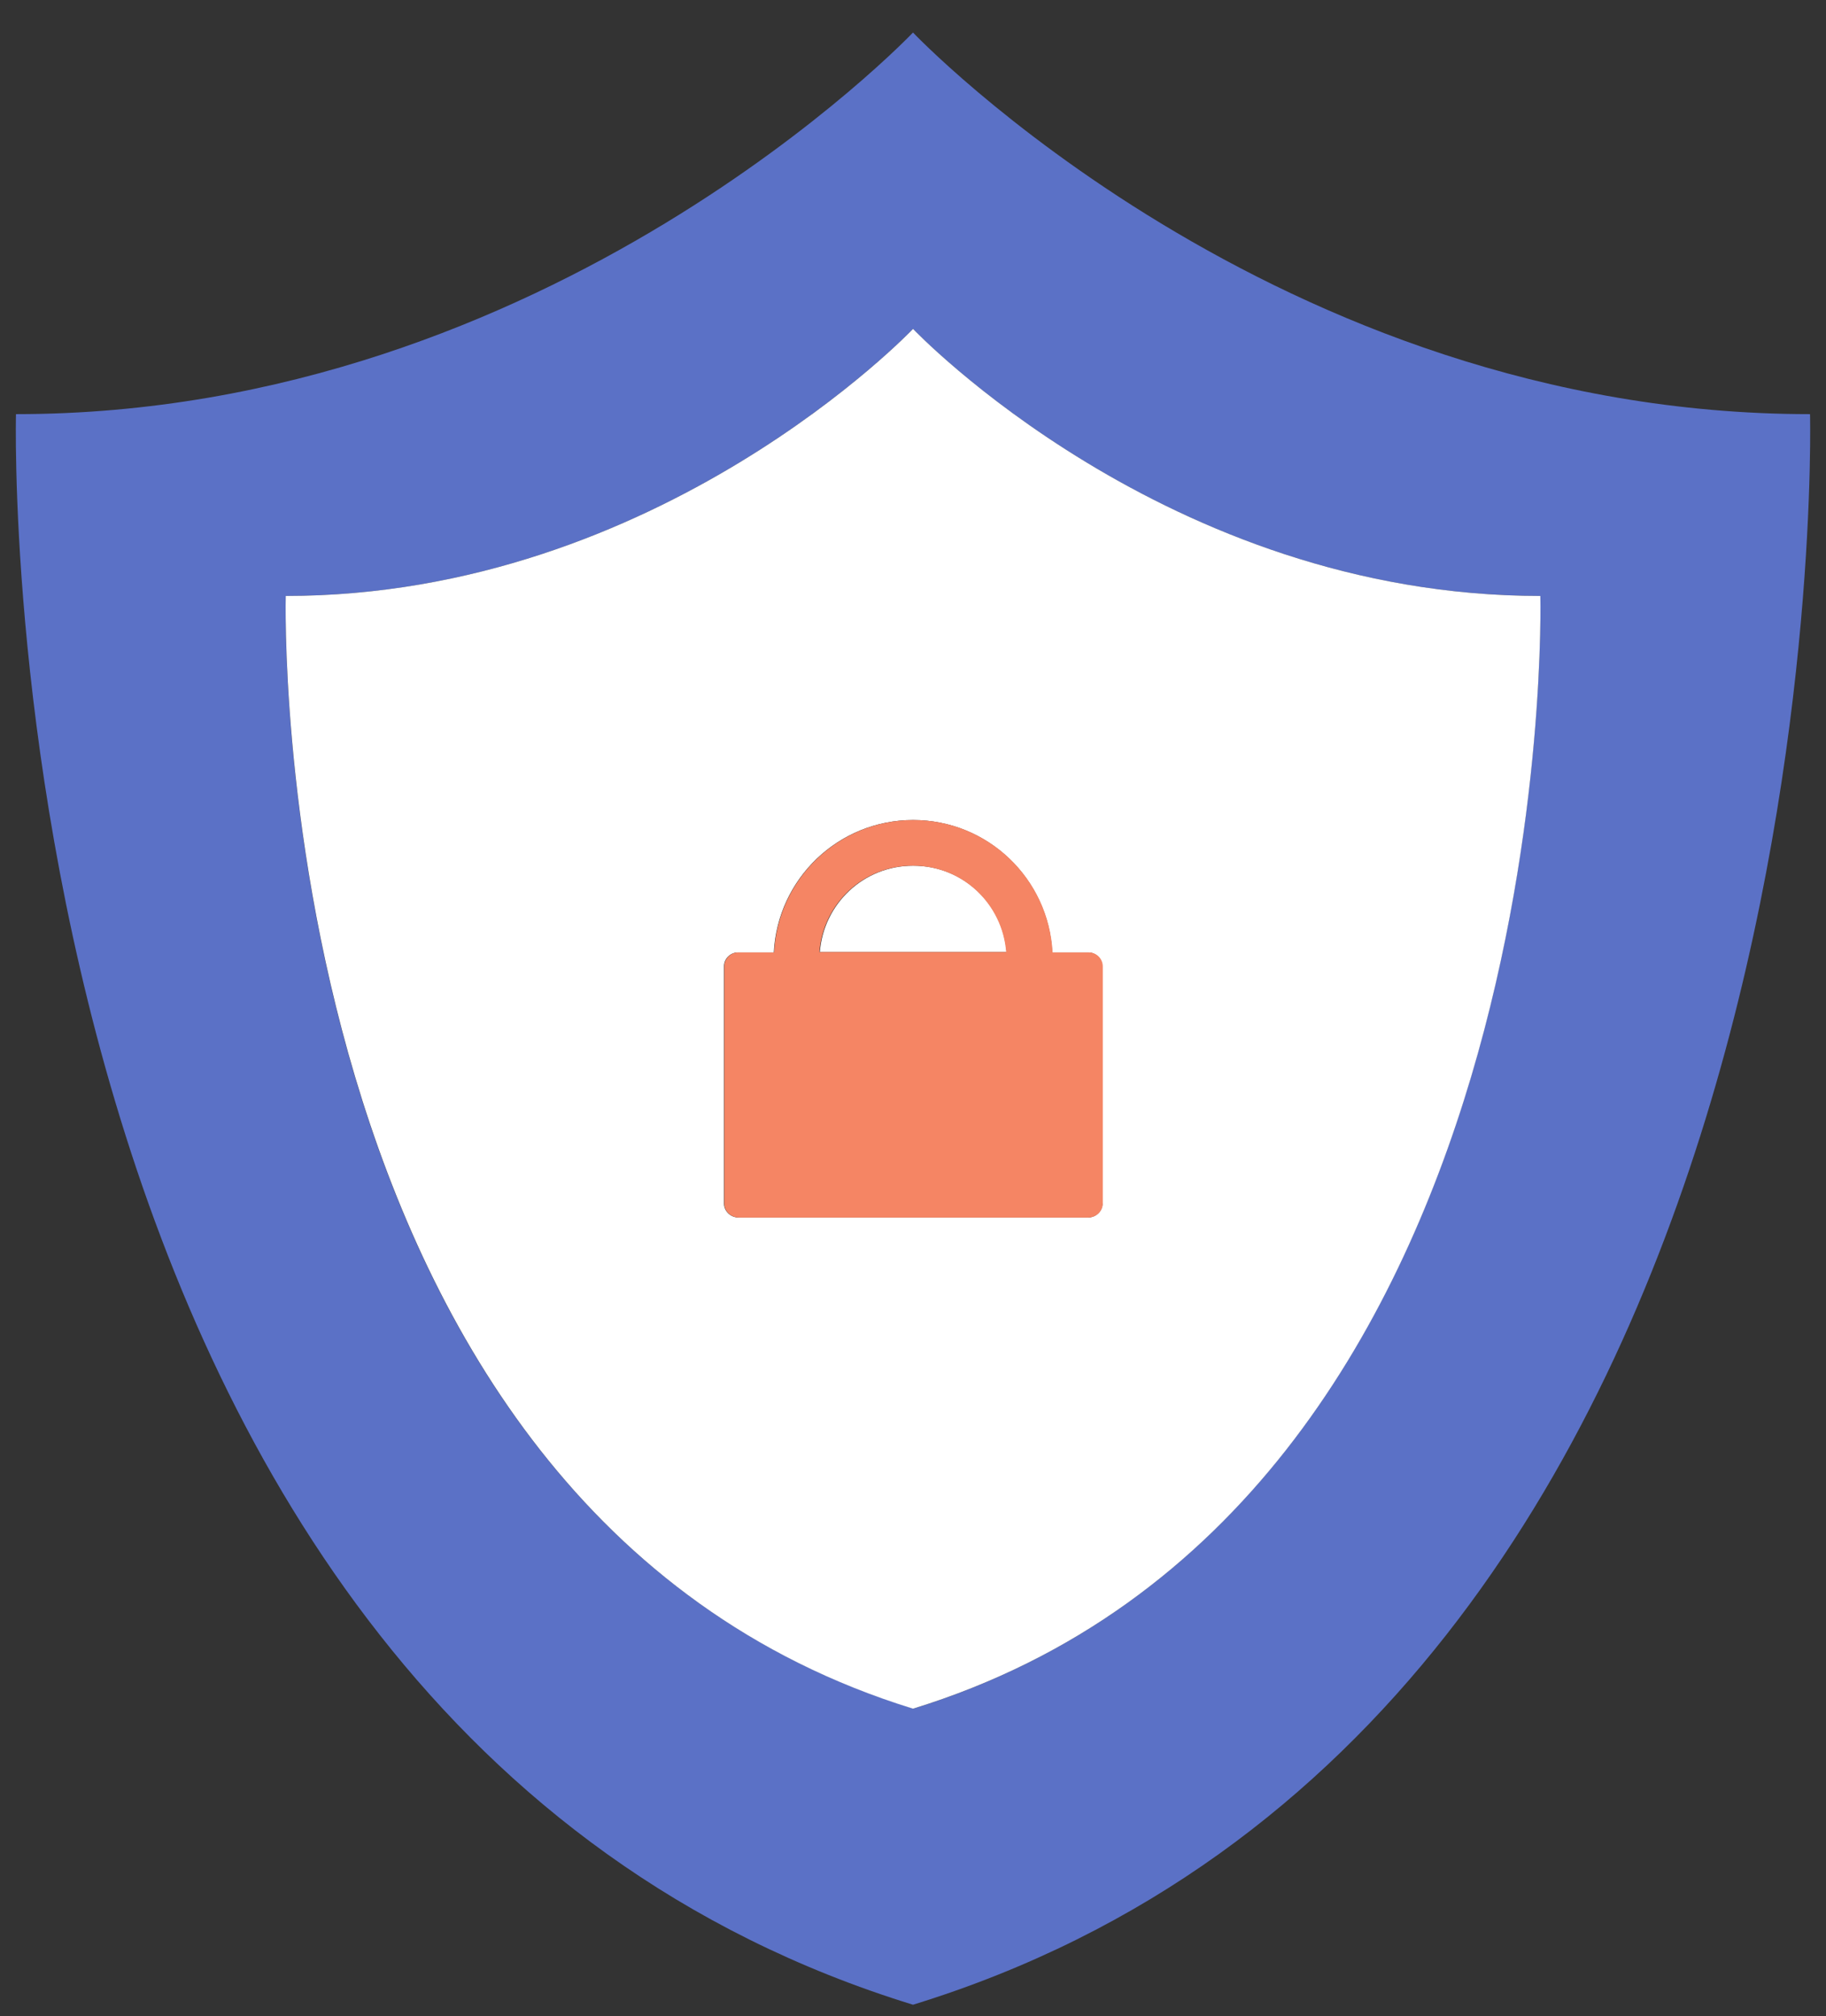 <svg width="48" height="53" viewBox="0 0 48 53" fill="none" xmlns="http://www.w3.org/2000/svg">
<rect x="0" y="0" width="48" height="53" fill="#333333" stroke="none"/>
<g clip-path="url(#clip0_295_392)">
<path d="M47.58 10.886C33.52 10.886 24 0.855 24 0.855C24 0.855 14.48 10.886 0.42 10.886C0.42 10.886 -0.48 45.156 24 52.696C48.48 45.156 47.58 10.886 47.58 10.886ZM24 44.906C6.87 39.636 7.51 15.665 7.51 15.665C17.34 15.665 24 8.645 24 8.645C24 8.645 30.66 15.665 40.49 15.665C40.49 15.665 41.12 39.636 24 44.916V44.906Z" fill="#5B71C6"/>
<path d="M24.001 8.645C24.001 8.645 17.341 15.665 7.511 15.665C7.511 15.665 6.881 39.635 24.001 44.914C41.131 39.635 40.491 15.665 40.491 15.665C30.661 15.665 24.001 8.645 24.001 8.645ZM28.981 31.634C28.981 31.845 28.801 32.005 28.591 32.005H19.421C19.201 32.005 19.031 31.834 19.031 31.634V25.404C19.031 25.195 19.201 25.035 19.401 25.035H20.341C20.441 23.095 22.041 21.555 24.001 21.555C25.961 21.555 27.561 23.095 27.661 25.035H28.601C28.811 25.035 28.971 25.204 28.971 25.404V31.634H28.981Z" fill="white"/>
<path d="M24.001 22.756C22.701 22.756 21.651 23.756 21.551 25.026H26.461C26.361 23.756 25.311 22.756 24.011 22.756H24.001Z" fill="white"/>
<path d="M28.609 25.035H27.669C27.569 23.095 25.969 21.555 24.009 21.555C22.049 21.555 20.449 23.095 20.349 25.035H19.409C19.199 25.035 19.039 25.205 19.039 25.405V31.635C19.039 31.845 19.219 32.005 19.429 32.005H28.599C28.819 32.005 28.989 31.835 28.989 31.635V25.405C28.989 25.195 28.819 25.035 28.619 25.035H28.609ZM23.999 22.755C25.299 22.755 26.349 23.755 26.449 25.025H21.539C21.639 23.755 22.689 22.755 23.989 22.755H23.999Z" fill="#F58564"/>
</g>
<defs>
<clipPath id="clip0_295_392">
<rect width="47.16" height="51.84" fill="white" transform="translate(0.42 0.855)"/>
</clipPath>
</defs>
</svg>
